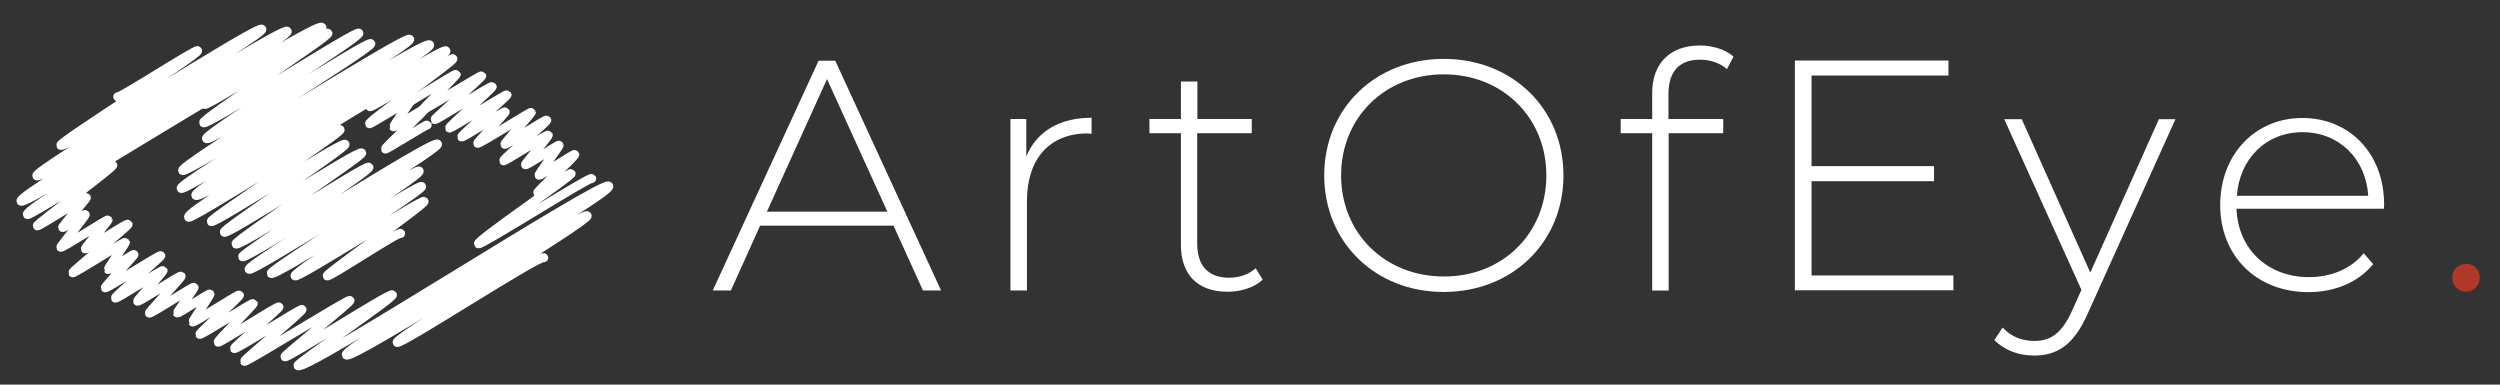 <svg xmlns="http://www.w3.org/2000/svg" xmlns:xlink="http://www.w3.org/1999/xlink" x="0px" y="0px" viewBox="0 0 1214.3 186.8" style="enable-background:new 0 0 1214.3 186.8;" xml:space="preserve"><rect x="0" y="0" width="1214.3" height="186.8" fill="#333333" stroke="none"/><style type="text/css">	.st0{fill:none;stroke:#FFFFFF;stroke-width:4.355;stroke-linecap:round;stroke-linejoin:round;}	.st1{fill:#FFFFFF;}	.st2{fill:#AF3828;}</style><g id="Warstwa_3"></g><g id="Background">	<g>		<g>			<path class="st0" d="M99.4,50.7c0.8,1.4,59.1-35.9,59.9-34.6c0.9,1.6-61.4,41.7-60.4,43.5c1.2,2,74.3-45.2,75.4-43.5    c1.1,2-75.2,49.1-74,51.2c1.4,2.5,78.6-48,79.8-46.1c1.2,2-92.8,59.3-91.4,61.6c1.4,2.3,108.9-66.2,110.3-63.7    c1.5,2.6-112.6,69.7-111,72.4c1.4,2.4,118.8-73,120.7-69.7C210.4,25,93.1,91.5,95.1,94.9c2,3.4,120-72.9,121.5-70.2    c1.9,3.3-127.2,76.9-125,80.8c1,1.7,72.4-44.6,73.6-42.5c0.8,1.5-63.4,43.2-62.6,44.6c1,1.6,63.9-39.3,65-37.5    c0.9,1.5-59.6,41.2-58.7,42.7c1.1,1.9,65.6-40.5,66.8-38.5c0.8,1.4-62,42.7-61.1,44.2c1.2,2,63.7-39,64.6-37.3    c1,1.7-62.1,42.2-61.4,43.5c1.1,2,93.2-57.3,94.7-54.7c1.4,2.4-92.8,58.5-91.5,60.8c1.1,1.9,81.4-49.7,82.6-47.7    c1.3,2.2-72.8,48-71.9,49.7c1.3,2.2,72.1-44,73.1-42.2c0.9,1.6-62.6,41.6-61.5,43.4c0.9,1.6,61.9-37.5,62.7-36.2    c0.7,1.3-47.7,35.1-47.1,36.2c0.6,1.1,35-21.9,35.7-20.6"></path>			<path class="st0" d="M179.7,51.8c0.6,1,39.8-24.2,40.3-23.3c0.7,1.2-41.2,30.3-40.5,31.6c0.2,0.4,20-12,20.2-11.7    c0.2,0.3-8.7,12.8-8.5,13.2c0.2,0.4,14.9-9,15.1-8.7c0.4,0.7-19.5,18.8-19.1,19.5c0.2,0.4,20.1-12.1,20.3-11.7"></path>			<path class="st0" d="M195.1,51.4c0.4,0.7,26.2-16,26.5-15.3c0.2,0.4-16.4,16.8-16.2,17.2c0.3,0.5,28.3-17,28.6-16.5    c0.4,0.6-23.1,20.8-22.8,21.3c0.3,0.5,27.5-16.7,27.9-16.1c0.4,0.7-21.2,19.6-20.8,20.2c0.3,0.6,27.7-16.7,28-16.2    c0.3,0.6-22.5,19.8-22.1,20.5c0.4,0.7,20.9-12.8,21.2-12.2c0.3,0.4-13.6,14.9-13.4,15.3c0.4,0.7,25.9-15.5,26.1-15.1    c0.2,0.4-13.2,15.2-12.9,15.6c0.4,0.6,20-12.4,20.4-11.8c0.4,0.7-21.4,19.1-21,19.8c0.3,0.5,21.4-13.1,21.7-12.5    c0.3,0.5-11.3,14-11.1,14.4c0.4,0.7,16.1-10,16.4-9.5c0.2,0.4-10,14.1-9.8,14.6c0.4,0.6,17.1-10.6,17.4-10.1    c0.4,0.7-18.5,18.1-18.1,18.7c0.3,0.5,16-9.9,16.3-9.4c0.6,1-45.9,32.6-45,34.1c0.7,1.2,54.3-32.9,55-31.7"></path>			<path class="st0" d="M57.2,47c0.6,1,38.2-23.4,38.8-22.4c1,1.7-67.4,44.4-66.5,46c1.4,2.4,96.3-58.9,97.7-56.4    c1.5,2.5-110.9,68.5-109.3,71.2c1.6,2.8,119.9-73.1,121.6-70.2c1.8,3.2-131.4,79-129.3,82.5c1.8,3.2,144-88.3,146.2-84.4    c1.8,3.1-145.4,87-143.1,90.9c0.6,1.1,41-24.9,41.5-24c0.6,1-37.2,28.7-36.7,29.5c0.4,0.6,23.5-14.4,23.9-13.8    c0.2,0.4-11.9,14.2-11.6,14.6c0.3,0.6,10.7-6.8,11-6.3c0.3,0.5-12.1,15.5-11.9,15.9c0.4,0.7,22.7-13.8,23-13.3    c0.2,0.4-11.4,13.7-11.1,14.1c0.3,0.5,20.4-12.7,20.8-12c0.5,0.8-27.3,22.9-26.9,23.6c0.4,0.6,25.2-15.4,25.6-14.8    c0.2,0.3-8.6,12.9-8.4,13.2c0.4,0.7,12.3-7.8,12.6-7.3c0.2,0.4-14.3,15.7-14,16.2c0.4,0.7,26.6-16.3,27-15.6    c0.3,0.5-22.5,19.9-22.1,20.6c0.4,0.7,22.9-14,23.2-13.4c0.3,0.5-12.6,14.4-12.4,14.9c0.4,0.7,20.8-12.8,21.2-12.2    c0.3,0.6-15.7,17.5-15.5,18c0.4,0.7,21.5-13.2,21.8-12.6c0.2,0.4-8.3,12.2-8.2,12.5c0.4,0.7,15.5-9.8,15.9-9.2    c0.2,0.4-8.6,13.3-8.4,13.6c0.4,0.7,22.3-13.8,22.7-13.1c0.4,0.7-19.6,18.5-19.3,19.1c0.4,0.7,25.7-15.6,26-15    c0.3,0.5-17.5,18.2-17.1,18.8c0.5,0.8,29.1-17.9,29.6-17.1c0.3,0.5-22,19.6-21.7,20.2c0.5,0.9,32.5-19.7,32.9-19    c0.5,0.9-28.4,24.5-28,25.2c0.5,0.9,50.8-30.5,51.3-29.6c0.5,0.9-32.1,26.6-31.6,27.4c0.7,1.2,51.4-31.5,52.2-30.1    c0.8,1.4-46.6,33.3-45.9,34.4c2.3,4.1,148.8-90.9,151-87.2c2.2,3.7-129.6,78.5-127.5,82c1.9,3.4,115.5-70.1,117-67.6    c1.2,2.2-93.5,59.4-92.3,61.5c1,1.8,70-43.2,71.2-41.1"></path>		</g>	</g></g><g id="Graphic_Elements">	<g>		<g>			<path class="st1" d="M434,109.6h-64.8L355,141.1h-8.8l51.4-111.6h8.1l51.4,111.6h-8.8L434,109.6z M431,102.8l-29.3-64.4    l-29.2,64.4H431z"></path>			<path class="st1" d="M530.2,57.2V65c-0.6,0-1.3-0.2-1.9-0.2c-18.5,0-29.5,12.3-29.5,32.9v43.4h-8V57.8h7.7V76    C503.5,63.9,514.5,57.2,530.2,57.2z"></path>			<path class="st1" d="M613.3,135.8c-4.1,4-10.8,5.9-17.1,5.9c-14.7,0-22.6-8.6-22.6-22.6V64.7h-15.3v-6.9h15.3V39.6h8v18.2H608    v6.9h-26.5v53.6c0,10.7,5.3,16.6,15.5,16.6c4.9,0,9.6-1.6,12.9-4.6L613.3,135.8z"></path>			<path class="st1" d="M643.2,85.2c0-32.4,24.7-56.6,58.1-56.6c33.2,0,58.1,24.1,58.1,56.6s-24.9,56.6-58.1,56.6    C668,141.9,643.2,117.6,643.2,85.2z M751.1,85.2c0-28.2-21.4-49.1-49.8-49.1c-28.5,0-49.9,20.9-49.9,49.1s21.4,49.1,49.9,49.1    C729.7,134.4,751.1,113.5,751.1,85.2z"></path>			<path class="st1" d="M810.4,45.7v12.1H837v6.9h-26.5v76.4h-8V64.7h-15.3v-6.9h15.3V45.1c0-13.9,8.3-23,23.1-23    c6.1,0,12.4,1.8,16.4,5.4l-3.2,6.1c-3.3-3-8-4.6-12.9-4.6C815.7,28.9,810.4,34.7,810.4,45.7z"></path>			<path class="st1" d="M948.8,133.7v7.3h-77V29.4h74.6v7.3h-66.5v44h59.5V88h-59.5v45.8H948.8z"></path>			<path class="st1" d="M1056.7,57.8l-42.7,94.6c-6.7,15.3-15,20.3-26,20.3c-7.5,0-14.5-2.6-19.3-7.5l4-6.1    c4.3,4.5,9.3,6.5,15.5,6.5c7.7,0,13.2-3.5,18.3-14.8l4.5-10l-37.5-82.9h8.5l33.3,74.5l33.3-74.5H1056.7z"></path>			<path class="st1" d="M1157.9,101.4h-71.6c0.8,19.8,15.3,33.2,35.2,33.2c10.5,0,20.3-3.8,26.6-11.6l4.6,5.3    c-7.3,8.9-18.8,13.6-31.4,13.6c-25.2,0-42.9-17.5-42.9-42.3c0-24.7,17.1-42.3,39.9-42.3s39.7,17.2,39.7,41.9    C1158.1,99.8,1157.9,100.6,1157.9,101.4z M1086.5,95.1h63.8c-1.1-18-14.2-30.9-31.9-30.9C1100.7,64.2,1087.8,77,1086.5,95.1z"></path>			<path class="st2" d="M1191.1,134.8c0-3.8,3-6.7,6.7-6.7c3.7,0,6.7,2.9,6.7,6.7c0,3.8-3,6.9-6.7,6.9    C1194.1,141.7,1191.1,138.7,1191.1,134.8z"></path>		</g>	</g></g></svg>